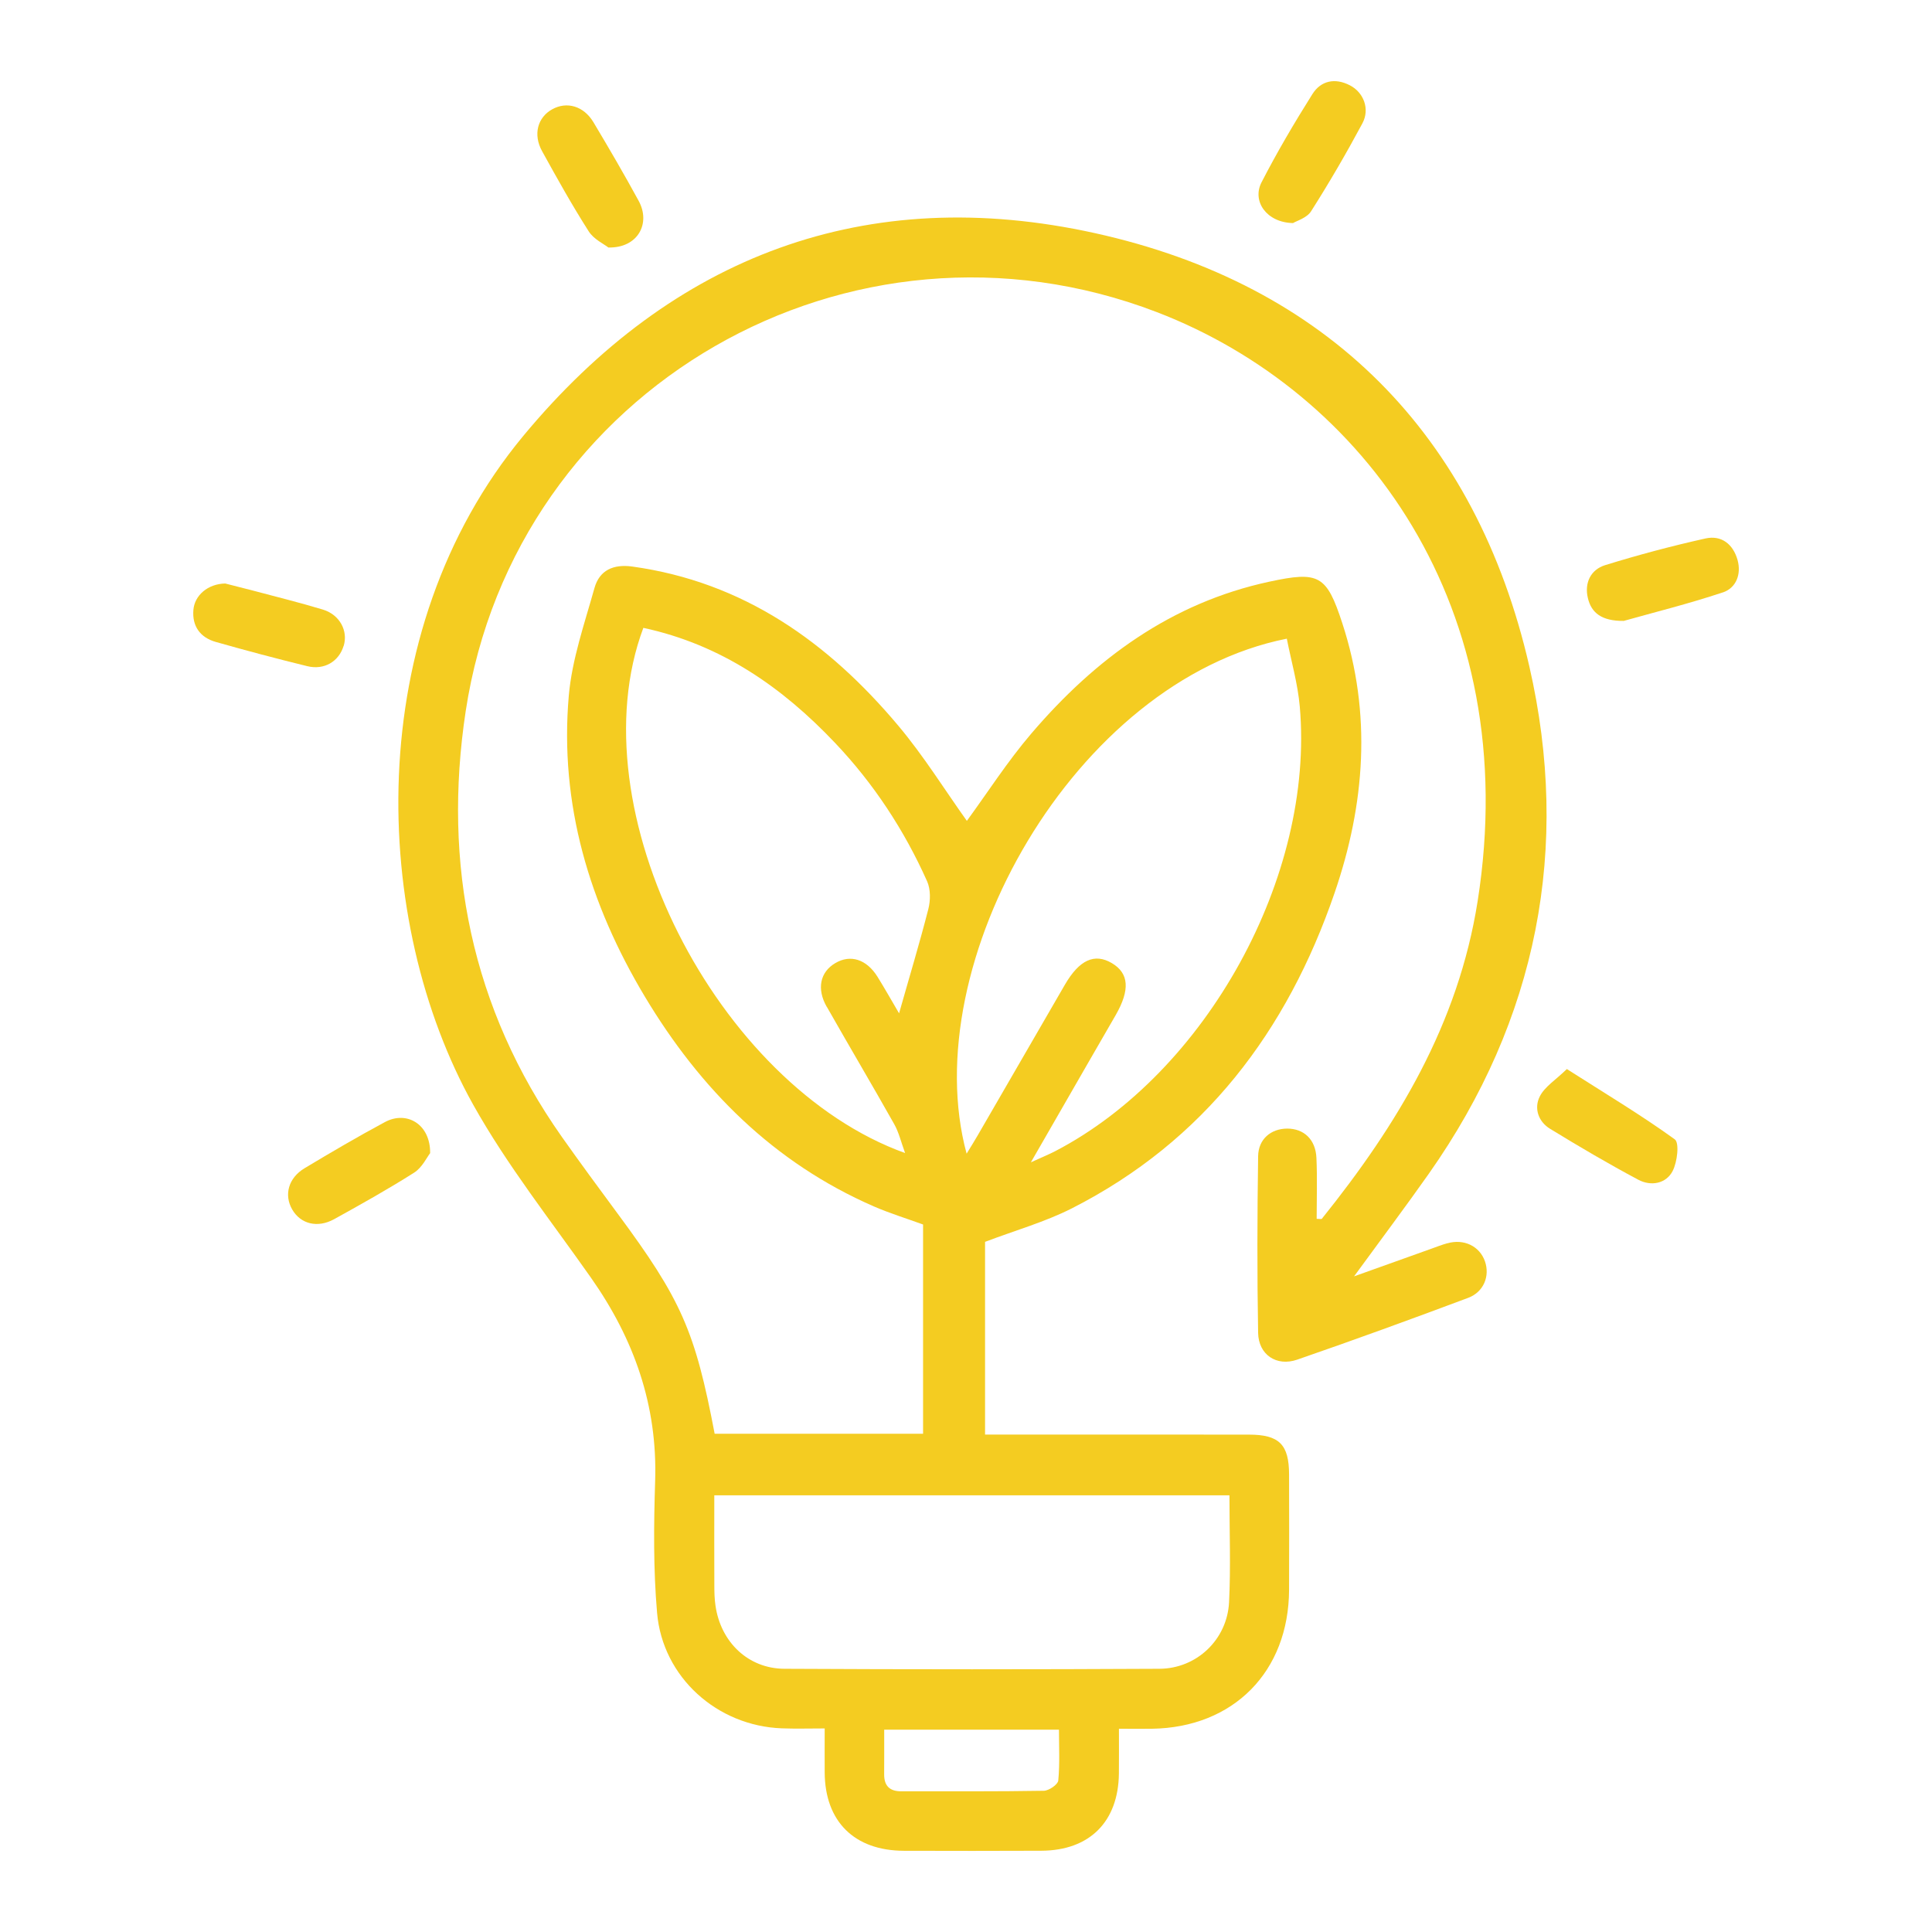 <?xml version="1.0" encoding="UTF-8"?>
<svg id="Livello_1" data-name="Livello 1" xmlns="http://www.w3.org/2000/svg" viewBox="0 0 500 500">
  <defs>
    <style>
      .cls-1 {
        fill: #f4cc21;
        stroke-width: 0px;
      }
    </style>
  </defs>
  <path class="cls-1" d="M374.57,321.75c-1.39.39-2.74.91-4.09,1.4-6.28,2.25-12.57,4.5-20.05,7.17,6.98-9.56,13.3-17.98,19.36-26.58,28.09-39.89,36.74-84.44,26-131.28-13.78-60.05-52.3-98.86-112.44-112.13-59.12-13.04-109.2,5.78-147.94,52.5-42.13,50.83-39.35,125.78-12.97,173.03,8.79,15.72,20.13,30.04,30.52,44.84,11.12,15.82,17.23,33.02,16.59,52.6-.36,11.35-.48,22.8.5,34.1,1.43,16.68,15.56,29.28,32.28,29.89,3.5.14,6.99.03,11.1.03,0,4.36-.03,7.87,0,11.39.06,12.67,7.66,20.22,20.45,20.27,11.86.04,23.72.04,35.59-.01,12.53-.05,19.99-7.53,20.1-20.05.04-3.75.01-7.52.01-11.52,3.44,0,6,.04,8.56,0,21.1-.32,35.39-14.79,35.47-35.97.04-9.93.03-19.87,0-29.82-.01-7.79-2.56-10.33-10.4-10.33-21-.03-42-.01-63-.01h-5.28v-49.88c7.88-2.99,15.51-5.14,22.45-8.66,34.29-17.43,55.73-45.88,68-81.62,7.88-22.95,9.69-46.34,2-69.84-4.07-12.48-6.05-13.49-18.89-10.73-25.41,5.48-45.12,20.02-61.61,39.33-6.16,7.21-11.31,15.26-16.66,22.57-5.78-8.1-11.19-16.84-17.75-24.64-18.13-21.59-40.05-37.19-68.84-41.18-4.9-.67-8.5.95-9.79,5.58-2.57,9.2-5.82,18.46-6.64,27.86-2.44,28.07,5.35,53.93,19.69,77.87,14.34,23.93,33.31,42.98,59.26,54.29,4.2,1.82,8.61,3.17,12.74,4.68v54.15h-53.94c-5.06-26.64-8.65-34.73-25.1-56.96-4.86-6.58-9.7-13.15-14.42-19.83-23.47-33.3-30.91-70.7-24.91-110.21,12.74-83.82,99.67-133.67,178.85-103.28,53.61,20.59,95.04,76.39,83.04,152.46-5.01,31.77-20.74,57.81-40.32,82.19-.12.13-.54.01-1.34.01,0-5.27.18-10.53-.06-15.77-.21-4.78-3.26-7.6-7.6-7.58-4.15.03-7.43,2.69-7.49,7.17-.22,15.23-.27,30.46,0,45.68.09,5.64,4.73,8.8,10.1,6.95,14.83-5.12,29.56-10.49,44.24-15.99,4.09-1.53,5.68-5.69,4.36-9.47-1.38-3.92-5.44-5.89-9.74-4.65ZM273.88,460.8c-.1,1.04-2.42,2.63-3.74,2.65-12.3.21-24.6.12-36.91.14-2.97,0-4.42-1.4-4.41-4.38.03-3.66.01-7.34.01-11.57h45.23c0,4.42.24,8.83-.18,13.16ZM333.03,165.3c1.14,5.82,2.83,11.63,3.35,17.53,3.87,43.93-24.14,94.71-63.27,115.08-1.63.85-3.34,1.54-6.32,2.9,5.58-9.69,10.4-18.08,15.24-26.48,2.24-3.88,4.49-7.76,6.72-11.64,3.74-6.52,3.43-10.8-.98-13.42-4.49-2.67-8.44-.86-12.17,5.56-7.53,13.03-15.06,26.05-22.61,39.07-.78,1.36-1.63,2.7-2.83,4.67-13.31-49.11,27.9-122.35,82.86-133.28ZM213.98,260.56c5.76,10.15,11.72,20.2,17.45,30.38,1.18,2.09,1.74,4.54,2.81,7.47-48.63-17.5-85.34-88.94-67.74-135.92,20.15,4.34,35.95,15.35,49.63,29.79,10.01,10.55,17.89,22.57,23.81,35.81.91,2.06.89,4.94.31,7.18-2.27,8.89-4.94,17.68-7.57,26.98-1.9-3.23-3.68-6.39-5.58-9.46-2.84-4.55-7.02-5.86-10.94-3.53-3.91,2.31-4.86,6.63-2.2,11.31ZM184.86,386.99h133.32c0,9.47.35,18.6-.1,27.68-.49,9.63-8.35,17.16-18.02,17.21-32.35.17-64.7.17-97.05,0-9.39-.05-16.48-6.9-17.84-16.32-.26-1.74-.3-3.51-.3-5.27-.04-7.66-.01-15.32-.01-23.3Z"/>
  <path class="cls-1" d="M88.93,167.14c-1.22,4.06-5.03,6.35-9.43,5.26-7.92-1.94-15.82-4.04-23.67-6.27-4-1.14-6.14-4.05-5.78-8.3.32-3.77,3.75-6.73,8.24-6.82,1.97.5,4.6,1.16,7.24,1.85,6.03,1.61,12.09,3.1,18.07,4.91,4.34,1.34,6.52,5.5,5.35,9.38Z"/>
  <path class="cls-1" d="M157.43,64.04c-1.12-.89-3.77-2.11-5.08-4.18-4.29-6.73-8.2-13.74-12.06-20.74-2.38-4.31-1.16-8.74,2.61-10.83,3.78-2.11,8.15-.87,10.67,3.32,4.02,6.73,7.98,13.51,11.72,20.38,3.21,5.9-.28,12.26-7.87,12.06Z"/>
  <path class="cls-1" d="M445.87,153.31c-8.92,2.98-18.08,5.24-25.65,7.38-5.72.05-8.38-2.08-9.28-5.91-.94-3.92.73-7.36,4.47-8.52,8.55-2.65,17.21-4.95,25.94-6.9,4.14-.93,7.16,1.45,8.32,5.54,1.04,3.71-.36,7.26-3.79,8.42Z"/>
  <path class="cls-1" d="M352.59,31.92c-4.15,7.74-8.57,15.35-13.28,22.75-1.09,1.74-3.75,2.49-4.68,3.06-6.82-.13-10.67-5.63-8.15-10.54,4.01-7.8,8.48-15.38,13.15-22.81,2.21-3.52,5.86-4.29,9.7-2.31,3.57,1.82,5.26,6.14,3.25,9.86Z"/>
  <path class="cls-1" d="M111.32,298.43c-.84,1.07-2.06,3.71-4.11,5.03-6.75,4.29-13.74,8.19-20.73,12.06-4.34,2.39-8.71,1.23-10.86-2.51-2.17-3.77-.99-8.16,3.21-10.68,6.85-4.11,13.75-8.16,20.79-11.94,5.63-3.03,11.79.54,11.7,8.05Z"/>
  <path class="cls-1" d="M432.89,303.04c-1.72,3.34-5.64,4-8.87,2.29-7.76-4.13-15.35-8.6-22.85-13.19-3.07-1.86-4.23-5.35-2.66-8.41,1.26-2.49,4.06-4.2,6.99-7.06,9.97,6.36,19.23,11.9,27.93,18.19,1.23.89.66,5.85-.54,8.17Z"/>
</svg>